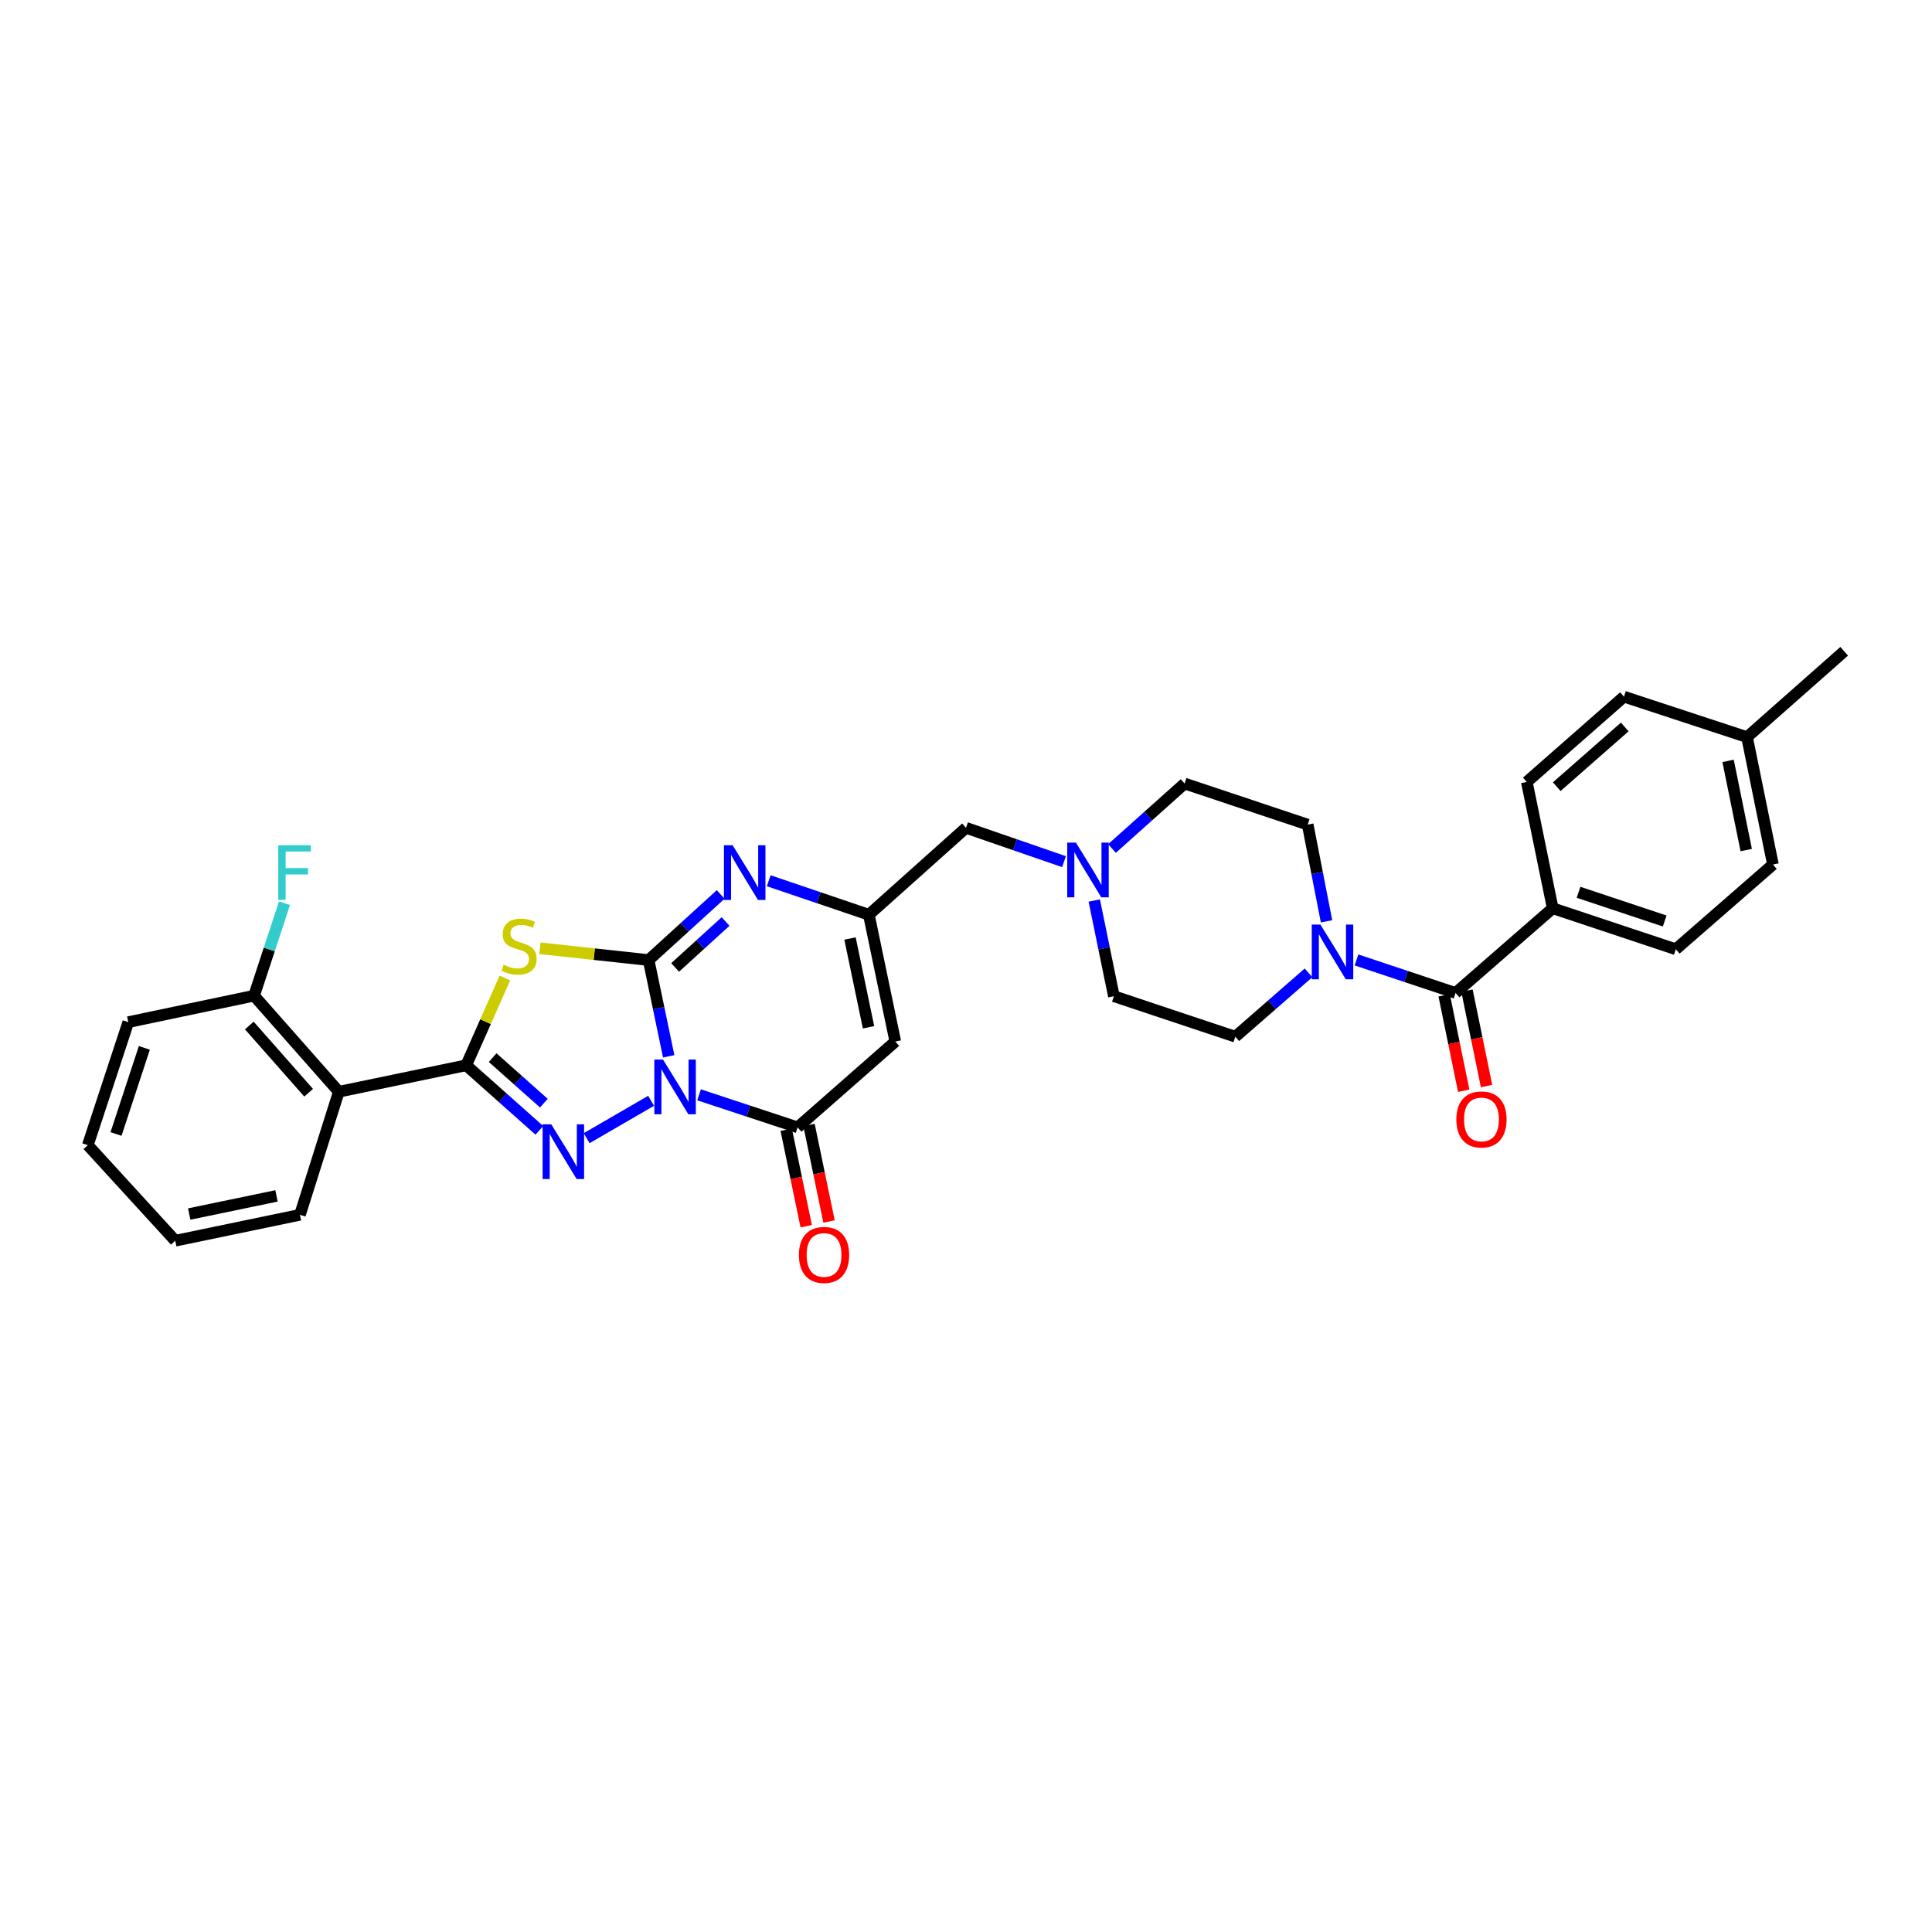 <?xml version='1.0' encoding='iso-8859-1'?>
<svg version='1.1' baseProfile='full'
              xmlns='http://www.w3.org/2000/svg'
                      xmlns:rdkit='http://www.rdkit.org/xml'
                      xmlns:xlink='http://www.w3.org/1999/xlink'
                  xml:space='preserve'
width='1000px' height='1000px' viewBox='0 0 1000 1000'>
<!-- END OF HEADER -->
<rect style='opacity:1.0;fill:#FFFFFF;stroke:none' width='1000' height='1000' x='0' y='0'> </rect>
<path class='bond-0' d='M 346.115,546.746 L 340.92,521.837' style='fill:none;fill-rule:evenodd;stroke:#0000FF;stroke-width:6px;stroke-linecap:butt;stroke-linejoin:miter;stroke-opacity:1' />
<path class='bond-0' d='M 340.92,521.837 L 335.725,496.929' style='fill:none;fill-rule:evenodd;stroke:#000000;stroke-width:6px;stroke-linecap:butt;stroke-linejoin:miter;stroke-opacity:1' />
<path class='bond-1' d='M 337.007,569.777 L 303.642,589.119' style='fill:none;fill-rule:evenodd;stroke:#0000FF;stroke-width:6px;stroke-linecap:butt;stroke-linejoin:miter;stroke-opacity:1' />
<path class='bond-4' d='M 361.828,566.679 L 387.335,575.098' style='fill:none;fill-rule:evenodd;stroke:#0000FF;stroke-width:6px;stroke-linecap:butt;stroke-linejoin:miter;stroke-opacity:1' />
<path class='bond-4' d='M 387.335,575.098 L 412.841,583.518' style='fill:none;fill-rule:evenodd;stroke:#000000;stroke-width:6px;stroke-linecap:butt;stroke-linejoin:miter;stroke-opacity:1' />
<path class='bond-3' d='M 335.725,496.929 L 307.584,493.875' style='fill:none;fill-rule:evenodd;stroke:#000000;stroke-width:6px;stroke-linecap:butt;stroke-linejoin:miter;stroke-opacity:1' />
<path class='bond-3' d='M 307.584,493.875 L 279.444,490.821' style='fill:none;fill-rule:evenodd;stroke:#CCCC00;stroke-width:6px;stroke-linecap:butt;stroke-linejoin:miter;stroke-opacity:1' />
<path class='bond-5' d='M 335.725,496.929 L 354.379,479.946' style='fill:none;fill-rule:evenodd;stroke:#000000;stroke-width:6px;stroke-linecap:butt;stroke-linejoin:miter;stroke-opacity:1' />
<path class='bond-5' d='M 354.379,479.946 L 373.033,462.963' style='fill:none;fill-rule:evenodd;stroke:#0000FF;stroke-width:6px;stroke-linecap:butt;stroke-linejoin:miter;stroke-opacity:1' />
<path class='bond-5' d='M 349.439,500.751 L 362.497,488.863' style='fill:none;fill-rule:evenodd;stroke:#000000;stroke-width:6px;stroke-linecap:butt;stroke-linejoin:miter;stroke-opacity:1' />
<path class='bond-5' d='M 362.497,488.863 L 375.555,476.975' style='fill:none;fill-rule:evenodd;stroke:#0000FF;stroke-width:6px;stroke-linecap:butt;stroke-linejoin:miter;stroke-opacity:1' />
<path class='bond-2' d='M 279.167,585.059 L 260.235,568.223' style='fill:none;fill-rule:evenodd;stroke:#0000FF;stroke-width:6px;stroke-linecap:butt;stroke-linejoin:miter;stroke-opacity:1' />
<path class='bond-2' d='M 260.235,568.223 L 241.304,551.388' style='fill:none;fill-rule:evenodd;stroke:#000000;stroke-width:6px;stroke-linecap:butt;stroke-linejoin:miter;stroke-opacity:1' />
<path class='bond-2' d='M 281.501,570.997 L 268.249,559.212' style='fill:none;fill-rule:evenodd;stroke:#0000FF;stroke-width:6px;stroke-linecap:butt;stroke-linejoin:miter;stroke-opacity:1' />
<path class='bond-2' d='M 268.249,559.212 L 254.997,547.427' style='fill:none;fill-rule:evenodd;stroke:#000000;stroke-width:6px;stroke-linecap:butt;stroke-linejoin:miter;stroke-opacity:1' />
<path class='bond-8' d='M 241.304,551.388 L 175.369,565.081' style='fill:none;fill-rule:evenodd;stroke:#000000;stroke-width:6px;stroke-linecap:butt;stroke-linejoin:miter;stroke-opacity:1' />
<path class='bond-32' d='M 241.304,551.388 L 251.317,528.805' style='fill:none;fill-rule:evenodd;stroke:#000000;stroke-width:6px;stroke-linecap:butt;stroke-linejoin:miter;stroke-opacity:1' />
<path class='bond-32' d='M 251.317,528.805 L 261.331,506.221' style='fill:none;fill-rule:evenodd;stroke:#CCCC00;stroke-width:6px;stroke-linecap:butt;stroke-linejoin:miter;stroke-opacity:1' />
<path class='bond-6' d='M 412.841,583.518 L 463.408,539.101' style='fill:none;fill-rule:evenodd;stroke:#000000;stroke-width:6px;stroke-linecap:butt;stroke-linejoin:miter;stroke-opacity:1' />
<path class='bond-13' d='M 406.937,584.743 L 412.118,609.718' style='fill:none;fill-rule:evenodd;stroke:#000000;stroke-width:6px;stroke-linecap:butt;stroke-linejoin:miter;stroke-opacity:1' />
<path class='bond-13' d='M 412.118,609.718 L 417.298,634.694' style='fill:none;fill-rule:evenodd;stroke:#FF0000;stroke-width:6px;stroke-linecap:butt;stroke-linejoin:miter;stroke-opacity:1' />
<path class='bond-13' d='M 418.745,582.293 L 423.925,607.269' style='fill:none;fill-rule:evenodd;stroke:#000000;stroke-width:6px;stroke-linecap:butt;stroke-linejoin:miter;stroke-opacity:1' />
<path class='bond-13' d='M 423.925,607.269 L 429.106,632.245' style='fill:none;fill-rule:evenodd;stroke:#FF0000;stroke-width:6px;stroke-linecap:butt;stroke-linejoin:miter;stroke-opacity:1' />
<path class='bond-33' d='M 397.891,455.875 L 423.803,464.668' style='fill:none;fill-rule:evenodd;stroke:#0000FF;stroke-width:6px;stroke-linecap:butt;stroke-linejoin:miter;stroke-opacity:1' />
<path class='bond-33' d='M 423.803,464.668 L 449.715,473.461' style='fill:none;fill-rule:evenodd;stroke:#000000;stroke-width:6px;stroke-linecap:butt;stroke-linejoin:miter;stroke-opacity:1' />
<path class='bond-7' d='M 463.408,539.101 L 449.715,473.461' style='fill:none;fill-rule:evenodd;stroke:#000000;stroke-width:6px;stroke-linecap:butt;stroke-linejoin:miter;stroke-opacity:1' />
<path class='bond-7' d='M 449.549,531.718 L 439.964,485.769' style='fill:none;fill-rule:evenodd;stroke:#000000;stroke-width:6px;stroke-linecap:butt;stroke-linejoin:miter;stroke-opacity:1' />
<path class='bond-15' d='M 449.715,473.461 L 500,428.475' style='fill:none;fill-rule:evenodd;stroke:#000000;stroke-width:6px;stroke-linecap:butt;stroke-linejoin:miter;stroke-opacity:1' />
<path class='bond-14' d='M 175.369,565.081 L 131.508,515.365' style='fill:none;fill-rule:evenodd;stroke:#000000;stroke-width:6px;stroke-linecap:butt;stroke-linejoin:miter;stroke-opacity:1' />
<path class='bond-14' d='M 159.747,565.602 L 129.044,530.8' style='fill:none;fill-rule:evenodd;stroke:#000000;stroke-width:6px;stroke-linecap:butt;stroke-linejoin:miter;stroke-opacity:1' />
<path class='bond-27' d='M 175.369,565.081 L 155.257,628.786' style='fill:none;fill-rule:evenodd;stroke:#000000;stroke-width:6px;stroke-linecap:butt;stroke-linejoin:miter;stroke-opacity:1' />
<path class='bond-9' d='M 753.397,513.958 L 727.757,505.41' style='fill:none;fill-rule:evenodd;stroke:#000000;stroke-width:6px;stroke-linecap:butt;stroke-linejoin:miter;stroke-opacity:1' />
<path class='bond-9' d='M 727.757,505.41 L 702.118,496.862' style='fill:none;fill-rule:evenodd;stroke:#0000FF;stroke-width:6px;stroke-linecap:butt;stroke-linejoin:miter;stroke-opacity:1' />
<path class='bond-12' d='M 753.397,513.958 L 803.682,470.111' style='fill:none;fill-rule:evenodd;stroke:#000000;stroke-width:6px;stroke-linecap:butt;stroke-linejoin:miter;stroke-opacity:1' />
<path class='bond-16' d='M 747.49,515.169 L 752.554,539.868' style='fill:none;fill-rule:evenodd;stroke:#000000;stroke-width:6px;stroke-linecap:butt;stroke-linejoin:miter;stroke-opacity:1' />
<path class='bond-16' d='M 752.554,539.868 L 757.618,564.567' style='fill:none;fill-rule:evenodd;stroke:#FF0000;stroke-width:6px;stroke-linecap:butt;stroke-linejoin:miter;stroke-opacity:1' />
<path class='bond-16' d='M 759.303,512.747 L 764.367,537.446' style='fill:none;fill-rule:evenodd;stroke:#000000;stroke-width:6px;stroke-linecap:butt;stroke-linejoin:miter;stroke-opacity:1' />
<path class='bond-16' d='M 764.367,537.446 L 769.431,562.145' style='fill:none;fill-rule:evenodd;stroke:#FF0000;stroke-width:6px;stroke-linecap:butt;stroke-linejoin:miter;stroke-opacity:1' />
<path class='bond-10' d='M 677.291,503.547 L 658.346,520.075' style='fill:none;fill-rule:evenodd;stroke:#0000FF;stroke-width:6px;stroke-linecap:butt;stroke-linejoin:miter;stroke-opacity:1' />
<path class='bond-10' d='M 658.346,520.075 L 639.4,536.602' style='fill:none;fill-rule:evenodd;stroke:#000000;stroke-width:6px;stroke-linecap:butt;stroke-linejoin:miter;stroke-opacity:1' />
<path class='bond-35' d='M 686.611,476.883 L 681.731,451.848' style='fill:none;fill-rule:evenodd;stroke:#0000FF;stroke-width:6px;stroke-linecap:butt;stroke-linejoin:miter;stroke-opacity:1' />
<path class='bond-35' d='M 681.731,451.848 L 676.85,426.813' style='fill:none;fill-rule:evenodd;stroke:#000000;stroke-width:6px;stroke-linecap:butt;stroke-linejoin:miter;stroke-opacity:1' />
<path class='bond-11' d='M 550.732,445.995 L 525.366,437.235' style='fill:none;fill-rule:evenodd;stroke:#0000FF;stroke-width:6px;stroke-linecap:butt;stroke-linejoin:miter;stroke-opacity:1' />
<path class='bond-11' d='M 525.366,437.235 L 500,428.475' style='fill:none;fill-rule:evenodd;stroke:#000000;stroke-width:6px;stroke-linecap:butt;stroke-linejoin:miter;stroke-opacity:1' />
<path class='bond-21' d='M 575.559,439.178 L 594.356,422.37' style='fill:none;fill-rule:evenodd;stroke:#0000FF;stroke-width:6px;stroke-linecap:butt;stroke-linejoin:miter;stroke-opacity:1' />
<path class='bond-21' d='M 594.356,422.37 L 613.152,405.563' style='fill:none;fill-rule:evenodd;stroke:#000000;stroke-width:6px;stroke-linecap:butt;stroke-linejoin:miter;stroke-opacity:1' />
<path class='bond-22' d='M 566.388,466.109 L 571.468,490.871' style='fill:none;fill-rule:evenodd;stroke:#0000FF;stroke-width:6px;stroke-linecap:butt;stroke-linejoin:miter;stroke-opacity:1' />
<path class='bond-22' d='M 571.468,490.871 L 576.547,515.633' style='fill:none;fill-rule:evenodd;stroke:#000000;stroke-width:6px;stroke-linecap:butt;stroke-linejoin:miter;stroke-opacity:1' />
<path class='bond-19' d='M 803.682,470.111 L 867.387,491.328' style='fill:none;fill-rule:evenodd;stroke:#000000;stroke-width:6px;stroke-linecap:butt;stroke-linejoin:miter;stroke-opacity:1' />
<path class='bond-19' d='M 817.048,461.853 L 861.641,476.704' style='fill:none;fill-rule:evenodd;stroke:#000000;stroke-width:6px;stroke-linecap:butt;stroke-linejoin:miter;stroke-opacity:1' />
<path class='bond-20' d='M 803.682,470.111 L 790.27,404.739' style='fill:none;fill-rule:evenodd;stroke:#000000;stroke-width:6px;stroke-linecap:butt;stroke-linejoin:miter;stroke-opacity:1' />
<path class='bond-23' d='M 131.508,515.365 L 139.379,491.428' style='fill:none;fill-rule:evenodd;stroke:#000000;stroke-width:6px;stroke-linecap:butt;stroke-linejoin:miter;stroke-opacity:1' />
<path class='bond-23' d='M 139.379,491.428 L 147.25,467.491' style='fill:none;fill-rule:evenodd;stroke:#33CCCC;stroke-width:6px;stroke-linecap:butt;stroke-linejoin:miter;stroke-opacity:1' />
<path class='bond-28' d='M 131.508,515.365 L 66.403,529.059' style='fill:none;fill-rule:evenodd;stroke:#000000;stroke-width:6px;stroke-linecap:butt;stroke-linejoin:miter;stroke-opacity:1' />
<path class='bond-17' d='M 676.85,426.813 L 613.152,405.563' style='fill:none;fill-rule:evenodd;stroke:#000000;stroke-width:6px;stroke-linecap:butt;stroke-linejoin:miter;stroke-opacity:1' />
<path class='bond-18' d='M 639.4,536.602 L 576.547,515.633' style='fill:none;fill-rule:evenodd;stroke:#000000;stroke-width:6px;stroke-linecap:butt;stroke-linejoin:miter;stroke-opacity:1' />
<path class='bond-24' d='M 867.387,491.328 L 917.672,447.481' style='fill:none;fill-rule:evenodd;stroke:#000000;stroke-width:6px;stroke-linecap:butt;stroke-linejoin:miter;stroke-opacity:1' />
<path class='bond-25' d='M 790.27,404.739 L 840.556,360.59' style='fill:none;fill-rule:evenodd;stroke:#000000;stroke-width:6px;stroke-linecap:butt;stroke-linejoin:miter;stroke-opacity:1' />
<path class='bond-25' d='M 805.769,407.178 L 840.969,376.274' style='fill:none;fill-rule:evenodd;stroke:#000000;stroke-width:6px;stroke-linecap:butt;stroke-linejoin:miter;stroke-opacity:1' />
<path class='bond-36' d='M 917.672,447.481 L 904.26,381.532' style='fill:none;fill-rule:evenodd;stroke:#000000;stroke-width:6px;stroke-linecap:butt;stroke-linejoin:miter;stroke-opacity:1' />
<path class='bond-36' d='M 903.843,439.992 L 894.455,393.828' style='fill:none;fill-rule:evenodd;stroke:#000000;stroke-width:6px;stroke-linecap:butt;stroke-linejoin:miter;stroke-opacity:1' />
<path class='bond-26' d='M 840.556,360.59 L 904.26,381.532' style='fill:none;fill-rule:evenodd;stroke:#000000;stroke-width:6px;stroke-linecap:butt;stroke-linejoin:miter;stroke-opacity:1' />
<path class='bond-29' d='M 904.26,381.532 L 954.545,337.109' style='fill:none;fill-rule:evenodd;stroke:#000000;stroke-width:6px;stroke-linecap:butt;stroke-linejoin:miter;stroke-opacity:1' />
<path class='bond-30' d='M 155.257,628.786 L 90.709,642.198' style='fill:none;fill-rule:evenodd;stroke:#000000;stroke-width:6px;stroke-linecap:butt;stroke-linejoin:miter;stroke-opacity:1' />
<path class='bond-30' d='M 143.122,618.991 L 97.938,628.379' style='fill:none;fill-rule:evenodd;stroke:#000000;stroke-width:6px;stroke-linecap:butt;stroke-linejoin:miter;stroke-opacity:1' />
<path class='bond-34' d='M 66.403,529.059 L 45.455,592.736' style='fill:none;fill-rule:evenodd;stroke:#000000;stroke-width:6px;stroke-linecap:butt;stroke-linejoin:miter;stroke-opacity:1' />
<path class='bond-34' d='M 74.716,542.379 L 60.052,586.953' style='fill:none;fill-rule:evenodd;stroke:#000000;stroke-width:6px;stroke-linecap:butt;stroke-linejoin:miter;stroke-opacity:1' />
<path class='bond-31' d='M 90.709,642.198 L 45.455,592.736' style='fill:none;fill-rule:evenodd;stroke:#000000;stroke-width:6px;stroke-linecap:butt;stroke-linejoin:miter;stroke-opacity:1' />
<path  class='atom-0' d='M 343.158 548.422
L 352.438 563.422
Q 353.358 564.902, 354.838 567.582
Q 356.318 570.262, 356.398 570.422
L 356.398 548.422
L 360.158 548.422
L 360.158 576.742
L 356.278 576.742
L 346.318 560.342
Q 345.158 558.422, 343.918 556.222
Q 342.718 554.022, 342.358 553.342
L 342.358 576.742
L 338.678 576.742
L 338.678 548.422
L 343.158 548.422
' fill='#0000FF'/>
<path  class='atom-2' d='M 285.329 581.946
L 294.609 596.946
Q 295.529 598.426, 297.009 601.106
Q 298.489 603.786, 298.569 603.946
L 298.569 581.946
L 302.329 581.946
L 302.329 610.266
L 298.449 610.266
L 288.489 593.866
Q 287.329 591.946, 286.089 589.746
Q 284.889 587.546, 284.529 586.866
L 284.529 610.266
L 280.849 610.266
L 280.849 581.946
L 285.329 581.946
' fill='#0000FF'/>
<path  class='atom-4' d='M 260.678 499.373
Q 260.998 499.493, 262.318 500.053
Q 263.638 500.613, 265.078 500.973
Q 266.558 501.293, 267.998 501.293
Q 270.678 501.293, 272.238 500.013
Q 273.798 498.693, 273.798 496.413
Q 273.798 494.853, 272.998 493.893
Q 272.238 492.933, 271.038 492.413
Q 269.838 491.893, 267.838 491.293
Q 265.318 490.533, 263.798 489.813
Q 262.318 489.093, 261.238 487.573
Q 260.198 486.053, 260.198 483.493
Q 260.198 479.933, 262.598 477.733
Q 265.038 475.533, 269.838 475.533
Q 273.118 475.533, 276.838 477.093
L 275.918 480.173
Q 272.518 478.773, 269.958 478.773
Q 267.198 478.773, 265.678 479.933
Q 264.158 481.053, 264.198 483.013
Q 264.198 484.533, 264.958 485.453
Q 265.758 486.373, 266.878 486.893
Q 268.038 487.413, 269.958 488.013
Q 272.518 488.813, 274.038 489.613
Q 275.558 490.413, 276.638 492.053
Q 277.758 493.653, 277.758 496.413
Q 277.758 500.333, 275.118 502.453
Q 272.518 504.533, 268.158 504.533
Q 265.638 504.533, 263.718 503.973
Q 261.838 503.453, 259.598 502.533
L 260.678 499.373
' fill='#CCCC00'/>
<path  class='atom-6' d='M 379.194 437.494
L 388.474 452.494
Q 389.394 453.974, 390.874 456.654
Q 392.354 459.334, 392.434 459.494
L 392.434 437.494
L 396.194 437.494
L 396.194 465.814
L 392.314 465.814
L 382.354 449.414
Q 381.194 447.494, 379.954 445.294
Q 378.754 443.094, 378.394 442.414
L 378.394 465.814
L 374.714 465.814
L 374.714 437.494
L 379.194 437.494
' fill='#0000FF'/>
<path  class='atom-11' d='M 683.439 478.561
L 692.719 493.561
Q 693.639 495.041, 695.119 497.721
Q 696.599 500.401, 696.679 500.561
L 696.679 478.561
L 700.439 478.561
L 700.439 506.881
L 696.559 506.881
L 686.599 490.481
Q 685.439 488.561, 684.199 486.361
Q 682.999 484.161, 682.639 483.481
L 682.639 506.881
L 678.959 506.881
L 678.959 478.561
L 683.439 478.561
' fill='#0000FF'/>
<path  class='atom-12' d='M 556.882 436.121
L 566.162 451.121
Q 567.082 452.601, 568.562 455.281
Q 570.042 457.961, 570.122 458.121
L 570.122 436.121
L 573.882 436.121
L 573.882 464.441
L 570.002 464.441
L 560.042 448.041
Q 558.882 446.121, 557.642 443.921
Q 556.442 441.721, 556.082 441.041
L 556.082 464.441
L 552.402 464.441
L 552.402 436.121
L 556.882 436.121
' fill='#0000FF'/>
<path  class='atom-14' d='M 413.521 649.553
Q 413.521 642.753, 416.881 638.953
Q 420.241 635.153, 426.521 635.153
Q 432.801 635.153, 436.161 638.953
Q 439.521 642.753, 439.521 649.553
Q 439.521 656.433, 436.121 660.353
Q 432.721 664.233, 426.521 664.233
Q 420.281 664.233, 416.881 660.353
Q 413.521 656.473, 413.521 649.553
M 426.521 661.033
Q 430.841 661.033, 433.161 658.153
Q 435.521 655.233, 435.521 649.553
Q 435.521 643.993, 433.161 641.193
Q 430.841 638.353, 426.521 638.353
Q 422.201 638.353, 419.841 641.153
Q 417.521 643.953, 417.521 649.553
Q 417.521 655.273, 419.841 658.153
Q 422.201 661.033, 426.521 661.033
' fill='#FF0000'/>
<path  class='atom-17' d='M 753.802 579.424
Q 753.802 572.624, 757.162 568.824
Q 760.522 565.024, 766.802 565.024
Q 773.082 565.024, 776.442 568.824
Q 779.802 572.624, 779.802 579.424
Q 779.802 586.304, 776.402 590.224
Q 773.002 594.104, 766.802 594.104
Q 760.562 594.104, 757.162 590.224
Q 753.802 586.344, 753.802 579.424
M 766.802 590.904
Q 771.122 590.904, 773.442 588.024
Q 775.802 585.104, 775.802 579.424
Q 775.802 573.864, 773.442 571.064
Q 771.122 568.224, 766.802 568.224
Q 762.482 568.224, 760.122 571.024
Q 757.802 573.824, 757.802 579.424
Q 757.802 585.144, 760.122 588.024
Q 762.482 590.904, 766.802 590.904
' fill='#FF0000'/>
<path  class='atom-24' d='M 144.037 437.494
L 160.877 437.494
L 160.877 440.734
L 147.837 440.734
L 147.837 449.334
L 159.437 449.334
L 159.437 452.614
L 147.837 452.614
L 147.837 465.814
L 144.037 465.814
L 144.037 437.494
' fill='#33CCCC'/>
</svg>
